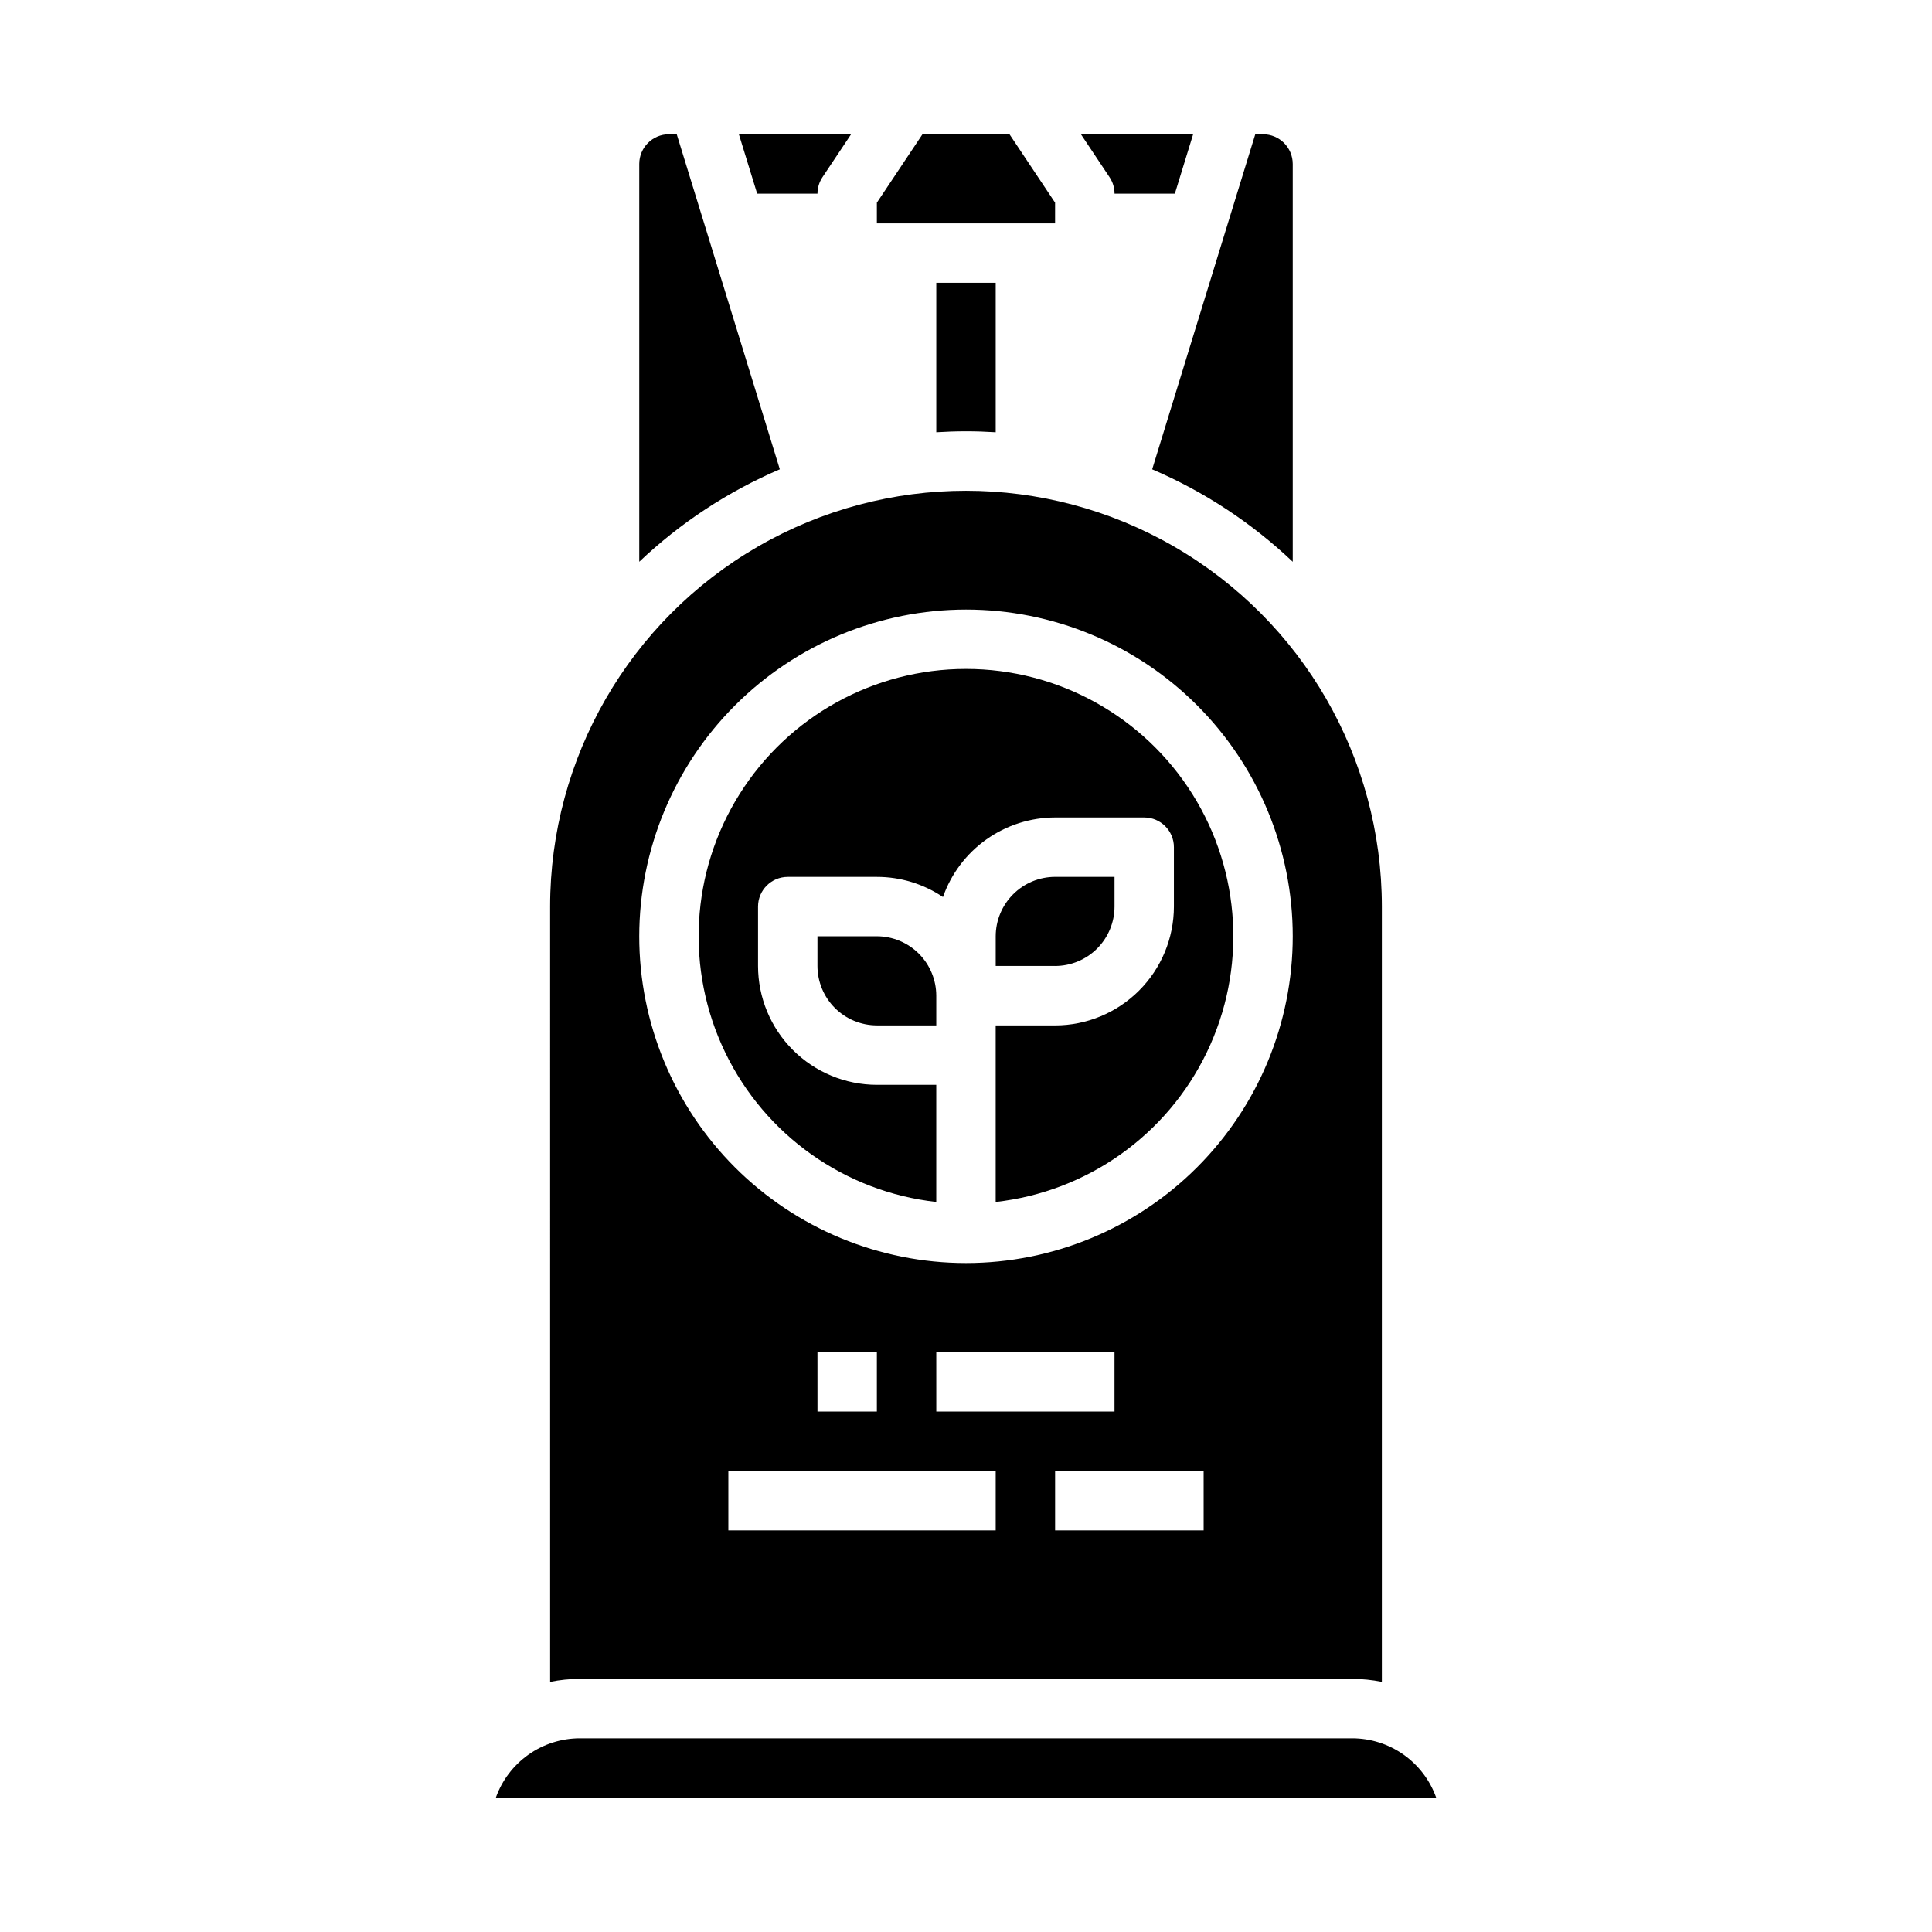 <?xml version="1.0" encoding="UTF-8"?>
<!-- Uploaded to: SVG Repo, www.svgrepo.com, Generator: SVG Repo Mixer Tools -->
<svg fill="#000000" width="800px" height="800px" version="1.1" viewBox="144 144 512 512" xmlns="http://www.w3.org/2000/svg">
 <g>
  <path d="m360.64 195.32c0-1.551 0.461-3.07 1.324-4.363l7.586-11.379h-29.738l4.844 15.742z"/>
  <path d="m313.41 187.45v105.42c10.867-10.309 23.48-18.605 37.25-24.5l-27.32-88.793h-2.059c-4.344 0.004-7.867 3.527-7.871 7.871z"/>
  <path d="m438.04 190.96c0.863 1.293 1.324 2.812 1.324 4.363h15.984l4.844-15.742h-29.734z"/>
  <path d="m476.66 179.58-27.32 88.793c13.77 5.894 26.383 14.191 37.25 24.5v-105.42c-0.004-4.344-3.527-7.867-7.871-7.871z"/>
  <path d="m423.61 197.71-12.082-18.129h-23.062l-12.086 18.129v5.488h47.23z"/>
  <path d="m400 258.3c2.644 0 5.266 0.09 7.871 0.254v-39.613h-15.746v39.613c2.606-0.16 5.231-0.254 7.875-0.254z"/>
  <path d="m439.36 384.25v-7.871h-15.746c-4.172 0.004-8.176 1.664-11.125 4.617-2.953 2.949-4.613 6.953-4.617 11.125v7.871h15.742v0.004c4.176-0.008 8.176-1.668 11.129-4.617 2.953-2.953 4.613-6.953 4.617-11.129z"/>
  <path d="m392.12 462.53v-31.039h-15.742c-8.348-0.012-16.352-3.332-22.254-9.234-5.906-5.902-9.227-13.906-9.234-22.254v-15.746c0-4.348 3.523-7.871 7.871-7.871h23.617c6.242-0.008 12.34 1.852 17.52 5.336 2.164-6.156 6.184-11.488 11.504-15.266 5.32-3.773 11.684-5.805 18.207-5.816h23.617c4.348 0 7.871 3.527 7.871 7.875v15.742c-0.008 8.348-3.328 16.352-9.23 22.254-5.906 5.906-13.91 9.227-22.258 9.234h-15.742v46.785c24.223-2.707 45.355-17.68 55.941-39.633 10.59-21.957 9.148-47.812-3.812-68.453-12.965-20.645-35.629-33.172-60-33.172-24.375 0-47.039 12.527-60 33.172-12.965 20.641-14.402 46.496-3.816 68.453 10.59 21.953 31.719 36.926 55.941 39.633z"/>
  <path d="m289.79 589.72c2.594-0.527 5.231-0.793 7.875-0.793h204.67c2.644 0 5.281 0.266 7.871 0.793v-205.46c0-39.375-21.004-75.754-55.105-95.441-34.098-19.688-76.109-19.688-110.21 0-34.098 19.688-55.105 56.066-55.105 95.441zm118.08-40.152h-70.848v-15.742h70.848zm-47.23-31.488-0.004-15.742h15.742v15.742zm31.488 0-0.004-15.742h47.23v15.742zm70.848 31.488h-39.363v-15.742h39.359zm-62.977-244.03c22.965 0 44.988 9.121 61.227 25.363 16.242 16.238 25.363 38.262 25.363 61.227 0 22.969-9.121 44.992-25.363 61.23-16.238 16.238-38.262 25.363-61.227 25.363-22.969 0-44.992-9.125-61.23-25.363s-25.363-38.262-25.363-61.23c0.027-22.957 9.156-44.965 25.391-61.199s38.242-25.367 61.203-25.391z"/>
  <path d="m502.34 604.67h-204.67c-4.883 0.004-9.645 1.52-13.633 4.34-3.984 2.82-7.004 6.801-8.637 11.402h249.21c-1.633-4.602-4.648-8.582-8.637-11.402-3.984-2.82-8.746-4.336-13.629-4.34z"/>
  <path d="m376.38 392.12h-15.746v7.875c0.008 4.172 1.668 8.176 4.617 11.125 2.953 2.953 6.953 4.613 11.129 4.617h15.742v-7.871c-0.004-4.176-1.664-8.176-4.613-11.129-2.953-2.949-6.957-4.609-11.129-4.617z"/>
 </g>
</svg>